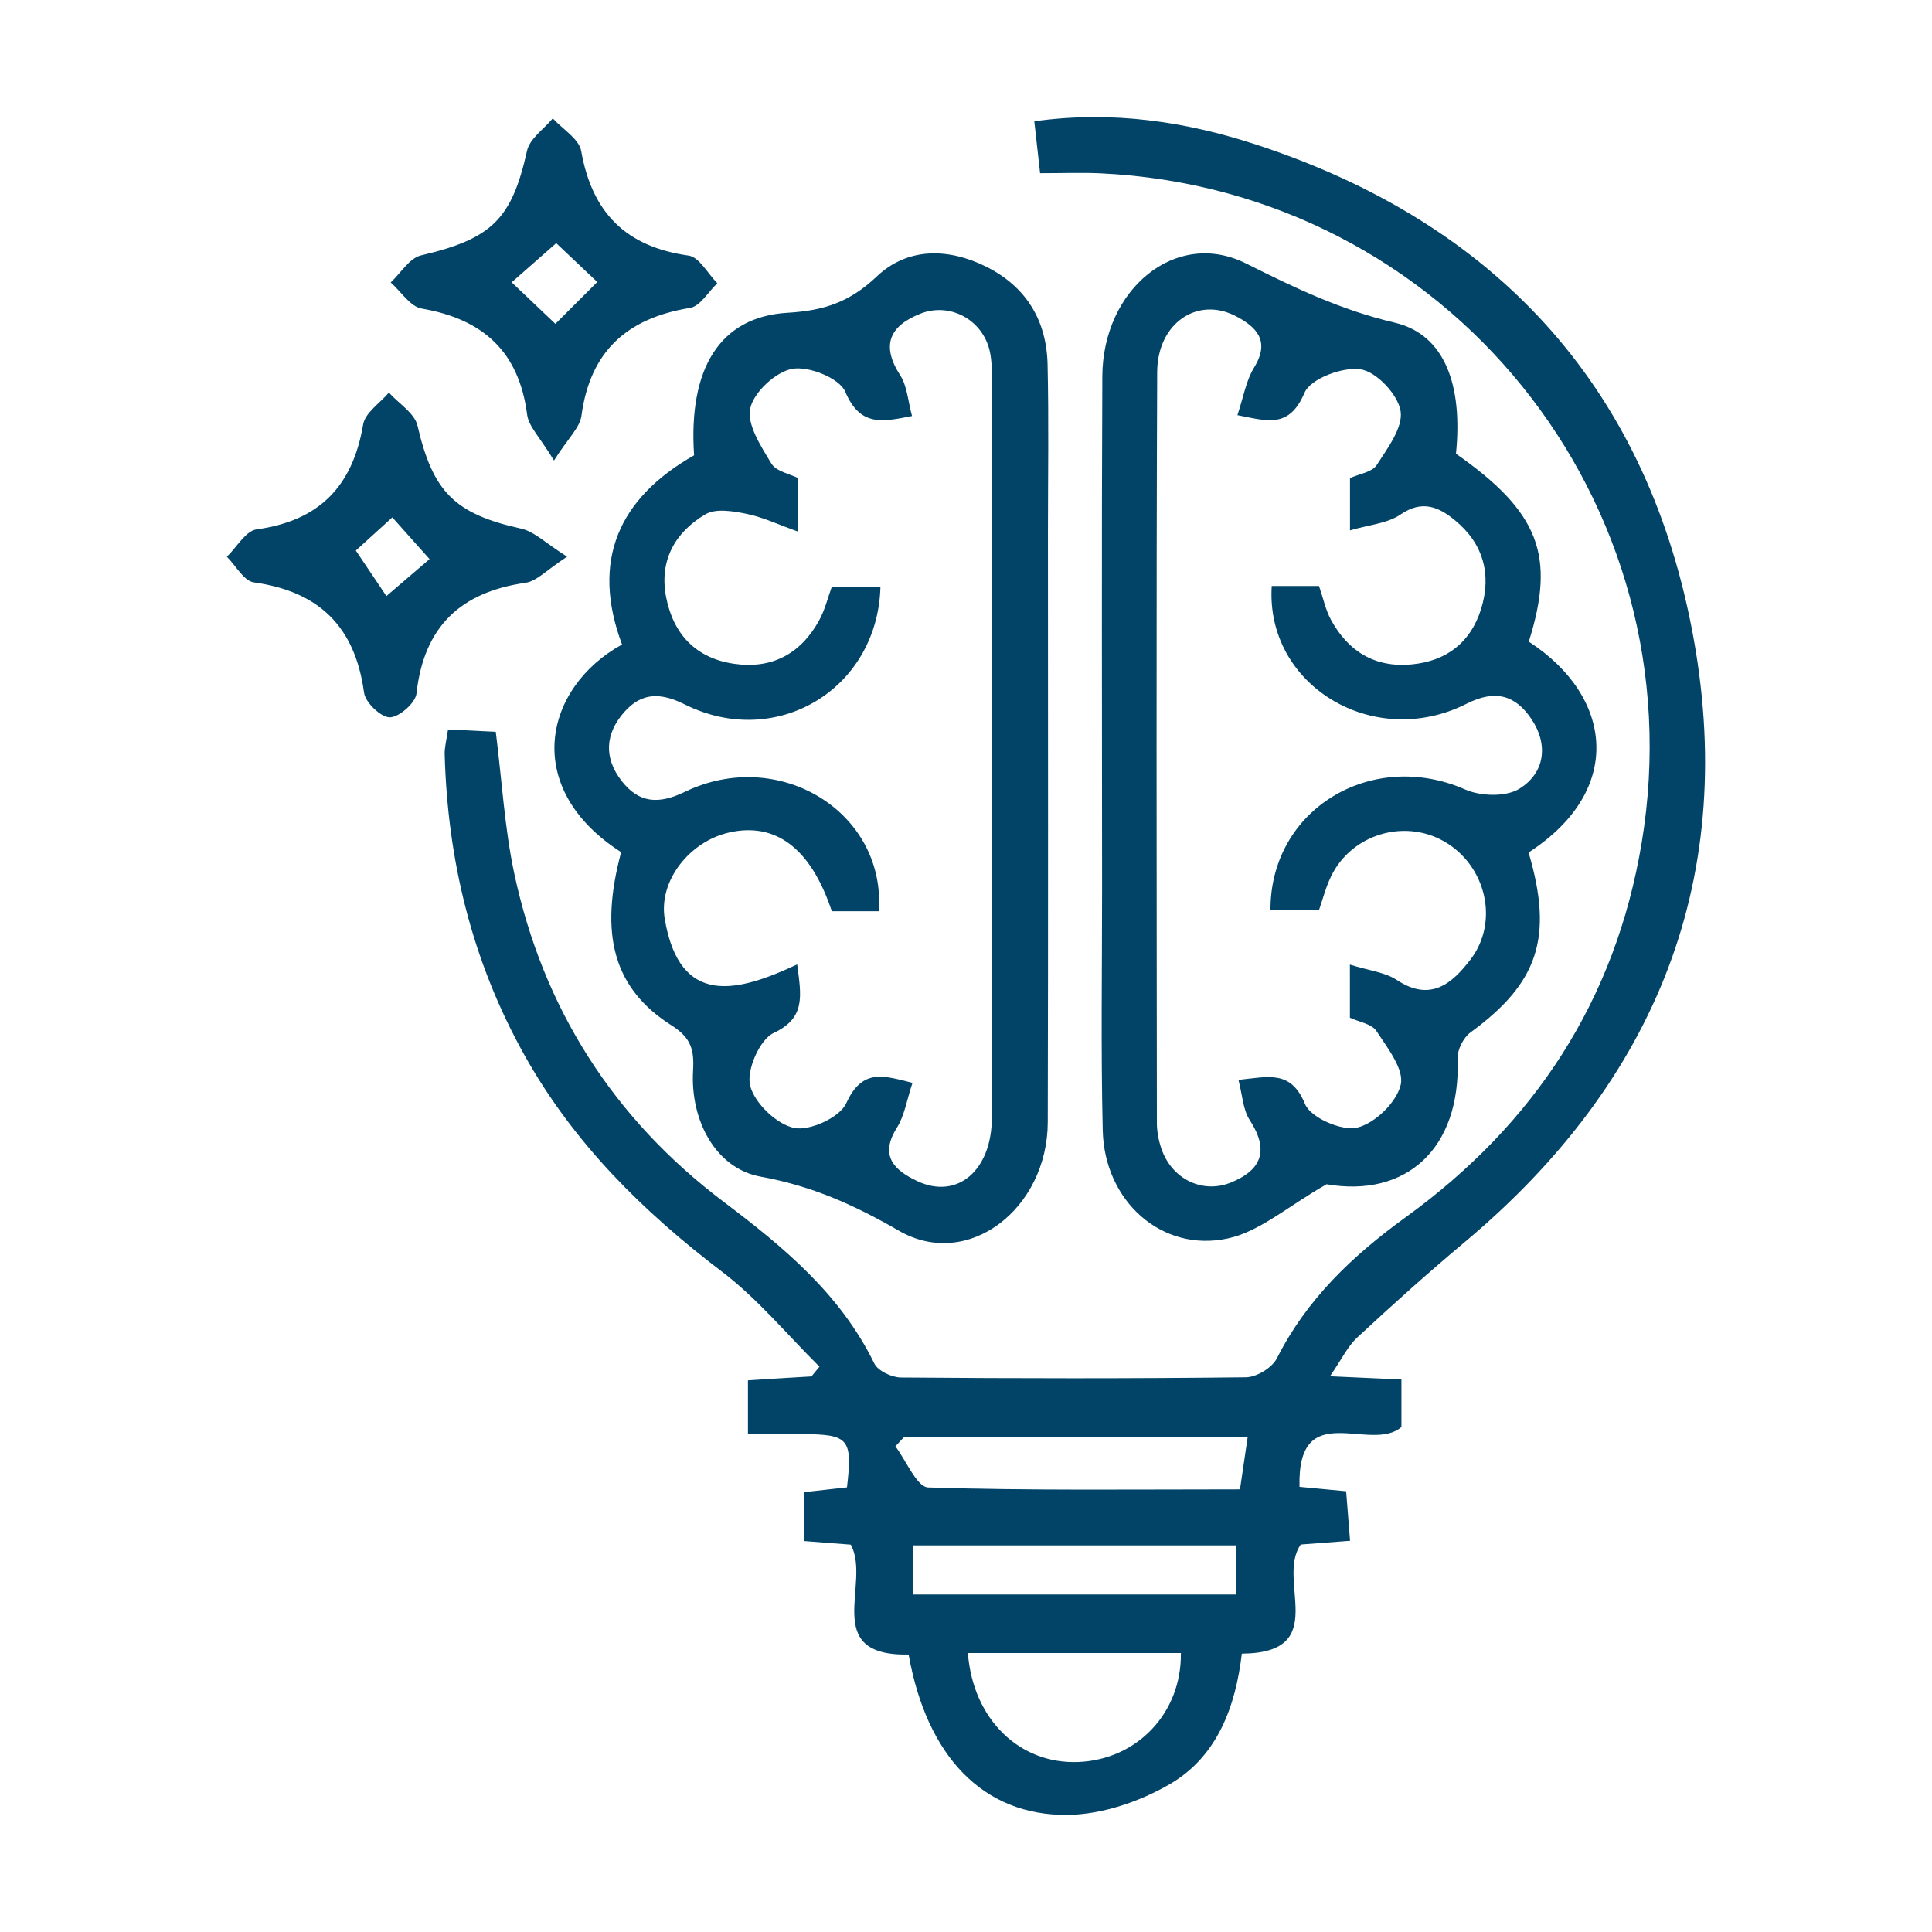 <?xml version="1.0" encoding="utf-8"?>
<!-- Generator: Adobe Illustrator 16.0.0, SVG Export Plug-In . SVG Version: 6.00 Build 0)  -->
<!DOCTYPE svg PUBLIC "-//W3C//DTD SVG 1.1//EN" "http://www.w3.org/Graphics/SVG/1.1/DTD/svg11.dtd">
<svg version="1.1" id="Layer_1" xmlns="http://www.w3.org/2000/svg" xmlns:xlink="http://www.w3.org/1999/xlink" x="0px" y="0px"
	 width="126px" height="126px" viewBox="0 0 126 126" enable-background="new 0 0 126 126" xml:space="preserve">
<g>
	<path fill="#014467" d="M88.048,100.485c-1.438,0.109-2.412,0.183-3.216,0.245c-1.642,2.308,2.021,7.066-3.844,7.116
		c-0.405,3.464-1.604,6.706-4.684,8.504c-1.97,1.149-4.433,1.989-6.686,2.013c-5.525,0.058-9.186-3.852-10.359-10.458
		c-5.778,0.107-2.412-4.67-3.773-7.167c-0.88-0.069-1.854-0.144-3.053-0.237v-3.186c0.914-0.103,1.865-0.209,2.805-0.313
		c0.369-3.176,0.129-3.46-2.914-3.473c-1.141-0.005-2.279-0.001-3.545-0.001v-3.506c0.795-0.051,1.513-0.098,2.231-0.142
		c0.637-0.04,1.273-0.076,1.909-0.113c0.176-0.212,0.35-0.423,0.525-0.635c-2.104-2.081-4.015-4.416-6.351-6.191
		c-5.183-3.94-9.693-8.402-12.891-14.13c-3.408-6.103-5.009-12.669-5.202-19.613c-0.013-0.471,0.123-0.947,0.219-1.624
		c1.118,0.055,2.146,0.105,3.113,0.152c0.409,3.242,0.577,6.296,1.208,9.251c1.881,8.798,6.476,15.986,13.647,21.397
		c3.922,2.96,7.621,6.015,9.832,10.549c0.236,0.485,1.141,0.909,1.738,0.914c7.5,0.062,15.001,0.074,22.501-0.014
		c0.694-0.007,1.706-0.623,2.017-1.236c1.954-3.873,4.949-6.703,8.406-9.207c8.375-6.065,13.674-14.125,15.384-24.41
		c3.702-22.265-12.732-42.602-35.289-43.666c-1.228-0.058-2.46-0.008-3.944-0.008c-0.13-1.163-0.243-2.18-0.378-3.385
		c5.073-0.71,9.87,0.015,14.471,1.52c15.468,5.06,25.312,15.592,28.407,31.559c3.121,16.096-2.241,29.5-14.818,40.025
		c-2.391,2.001-4.711,4.089-6.996,6.21c-0.632,0.585-1.021,1.431-1.78,2.531c1.756,0.08,3.1,0.141,4.659,0.211v3.1
		c-2.011,1.734-6.799-1.984-6.647,3.901c0.918,0.087,1.784,0.169,3.041,0.288C87.868,98.211,87.95,99.247,88.048,100.485
		 M63.123,107.807c0.334,4.349,3.391,7.262,7.207,7.106c3.832-0.156,6.737-3.2,6.684-7.106H63.123z M81.369,93.729H58.953
		c-0.186,0.199-0.372,0.399-0.559,0.598c0.713,0.935,1.4,2.659,2.143,2.681c6.712,0.211,13.434,0.124,20.331,0.124
		C81.043,95.939,81.193,94.924,81.369,93.729 M59.535,103.989h21.1v-3.202h-21.1V103.989z"/>
	<path fill="#014467" d="M40.509,55.577c-6.545-4.197-5.025-10.747,0.059-13.544c-2.041-5.45-0.236-9.536,4.699-12.338
		c-0.38-5.616,1.642-9.035,6.096-9.296c2.409-0.142,4.065-0.707,5.828-2.378c1.989-1.886,4.658-1.874,7.165-0.608
		c2.595,1.312,3.898,3.506,3.964,6.357c0.083,3.622,0.024,7.247,0.024,10.871c0,12.846,0.021,25.693-0.012,38.541
		c-0.015,5.651-5.202,9.688-9.718,7.078c-2.928-1.691-5.676-2.918-9.004-3.522c-2.938-0.532-4.599-3.673-4.41-6.913
		c0.079-1.349-0.12-2.137-1.399-2.948C39.998,64.466,39.073,60.929,40.509,55.577 M52.051,34.672
		c-1.28-0.457-2.299-0.944-3.373-1.163c-0.868-0.178-2-0.366-2.672,0.031c-1.981,1.17-3.03,3.017-2.563,5.408
		c0.475,2.426,1.947,3.982,4.434,4.343c2.469,0.358,4.349-0.656,5.543-2.829c0.385-0.698,0.574-1.503,0.82-2.172h3.18
		c-0.196,6.682-6.809,10.619-12.751,7.655c-1.602-0.798-2.823-0.787-3.954,0.491c-1.244,1.408-1.354,2.974-0.173,4.495
		c1.136,1.463,2.424,1.532,4.12,0.712c6.135-2.966,13.112,1.31,12.654,7.785h-3.067c-1.362-4.102-3.663-5.835-6.714-5.131
		c-2.577,0.594-4.602,3.159-4.181,5.639c0.981,5.782,4.769,4.772,8.636,2.96c0.275,2.088,0.552,3.493-1.538,4.473
		c-0.908,0.427-1.778,2.422-1.531,3.425c0.281,1.141,1.713,2.52,2.865,2.765c1.021,0.217,2.985-0.685,3.404-1.607
		c1.055-2.32,2.462-1.789,4.321-1.332c-0.37,1.108-0.517,2.132-1.021,2.933c-1.16,1.846-0.141,2.779,1.324,3.471
		c2.61,1.234,4.868-0.677,4.872-4.14c0.016-16.064,0.009-32.13,0-48.194c0-0.655-0.006-1.336-0.179-1.958
		c-0.54-1.954-2.625-3.013-4.479-2.275c-2.003,0.797-2.591,2.046-1.316,4.024c0.457,0.707,0.502,1.679,0.769,2.65
		c-1.962,0.393-3.392,0.693-4.355-1.583c-0.374-0.882-2.364-1.68-3.441-1.495c-1.085,0.187-2.522,1.517-2.755,2.576
		c-0.232,1.064,0.704,2.488,1.379,3.603c0.313,0.519,1.22,0.681,1.742,0.948V34.672z"/>
	<path fill="#014467" d="M99.689,55.596c1.64,5.548,0.619,8.518-3.787,11.735c-0.46,0.335-0.86,1.127-0.84,1.69
		c0.218,5.961-3.411,9.101-8.546,8.213c-2.534,1.444-4.347,3.075-6.417,3.529c-4.321,0.949-8.07-2.417-8.181-7.034
		c-0.126-5.271-0.042-10.547-0.043-15.819c-0.002-11.124-0.037-22.248,0.016-33.371c0.026-5.662,4.785-9.655,9.383-7.351
		c3.173,1.591,6.173,3.029,9.677,3.853c3.296,0.775,4.452,4.107,4.004,8.55c5.418,3.797,6.518,6.634,4.748,12.256
		C105.186,45.397,105.973,51.534,99.689,55.596 M88.038,62.909c1.251,0.394,2.292,0.495,3.063,1.005
		c2.199,1.454,3.605,0.228,4.805-1.342c1.886-2.471,1.008-6.13-1.719-7.694c-2.615-1.501-6.054-0.461-7.377,2.273
		c-0.35,0.722-0.548,1.517-0.794,2.218h-3.159c-0.032-6.604,6.615-10.559,12.705-7.877c1.005,0.442,2.648,0.49,3.523-0.049
		c1.675-1.032,1.912-2.88,0.789-4.551c-1.025-1.526-2.322-1.961-4.229-0.995c-6.064,3.072-13.123-1.2-12.706-7.679h3.084
		c0.279,0.811,0.429,1.559,0.777,2.199c1.126,2.068,2.869,3.143,5.271,2.913c2.278-0.218,3.851-1.446,4.523-3.619
		c0.696-2.252,0.147-4.257-1.704-5.779c-1.062-0.874-2.138-1.348-3.555-0.376c-0.85,0.584-2.046,0.666-3.292,1.034v-3.409
		c0.608-0.277,1.444-0.388,1.74-0.848c0.708-1.1,1.735-2.458,1.558-3.533c-0.177-1.074-1.57-2.555-2.605-2.713
		c-1.166-0.178-3.268,0.607-3.659,1.529c-1.001,2.351-2.424,1.84-4.377,1.46c0.392-1.163,0.561-2.251,1.093-3.115
		c1.064-1.729,0.145-2.646-1.204-3.346c-2.494-1.296-5.107,0.46-5.121,3.648c-0.066,16.322-0.034,32.643-0.02,48.964
		c0.001,0.564,0.112,1.155,0.296,1.69c0.678,1.981,2.683,2.962,4.544,2.2c2.047-0.838,2.467-2.147,1.214-4.072
		c-0.443-0.681-0.474-1.63-0.734-2.618c1.968-0.201,3.422-0.667,4.345,1.58c0.364,0.886,2.39,1.769,3.396,1.533
		c1.155-0.271,2.579-1.656,2.842-2.798c0.233-1.007-0.87-2.412-1.589-3.507c-0.305-0.464-1.132-0.584-1.725-0.863V62.909z"/>
	<path fill="#014467" d="M36.986,36.305c-1.325,0.857-1.974,1.597-2.711,1.703c-4.259,0.608-6.634,2.877-7.113,7.224
		c-0.068,0.615-1.139,1.551-1.744,1.551c-0.582-0.001-1.589-0.967-1.675-1.607c-0.579-4.29-2.915-6.599-7.189-7.195
		c-0.651-0.091-1.174-1.093-1.757-1.673c0.643-0.619,1.223-1.685,1.936-1.783c4.096-0.562,6.272-2.815,6.95-6.841
		c0.129-0.766,1.098-1.391,1.679-2.08c0.644,0.716,1.677,1.34,1.867,2.161c1.004,4.316,2.418,5.753,6.75,6.708
		C34.853,34.665,35.6,35.436,36.986,36.305 M25.587,33.741c-1,0.909-1.888,1.716-2.381,2.164c0.714,1.063,1.435,2.136,1.995,2.969
		c1.13-0.967,2.055-1.76,2.814-2.411C27.145,35.486,26.342,34.588,25.587,33.741"/>
	<path fill="#014467" d="M36.129,30.033c-0.899-1.493-1.648-2.203-1.751-2.996c-0.535-4.118-2.88-6.225-6.876-6.913
		c-0.749-0.128-1.352-1.113-2.021-1.703c0.653-0.608,1.22-1.588,1.973-1.764c4.625-1.081,5.92-2.359,6.918-6.828
		c0.177-0.789,1.1-1.411,1.678-2.109c0.643,0.706,1.716,1.336,1.855,2.131c0.711,4.031,2.924,6.248,7.001,6.817
		c0.695,0.097,1.254,1.178,1.876,1.805c-0.591,0.558-1.119,1.502-1.783,1.609c-4.099,0.664-6.513,2.819-7.079,7.036
		C37.814,27.895,37.047,28.583,36.129,30.033 M38.953,18.392c-1.029-0.974-1.949-1.845-2.677-2.534
		c-1.044,0.917-1.948,1.712-2.907,2.553c1,0.951,1.918,1.823,2.851,2.71C37.17,20.173,37.976,19.368,38.953,18.392"/>
</g>
</svg>
